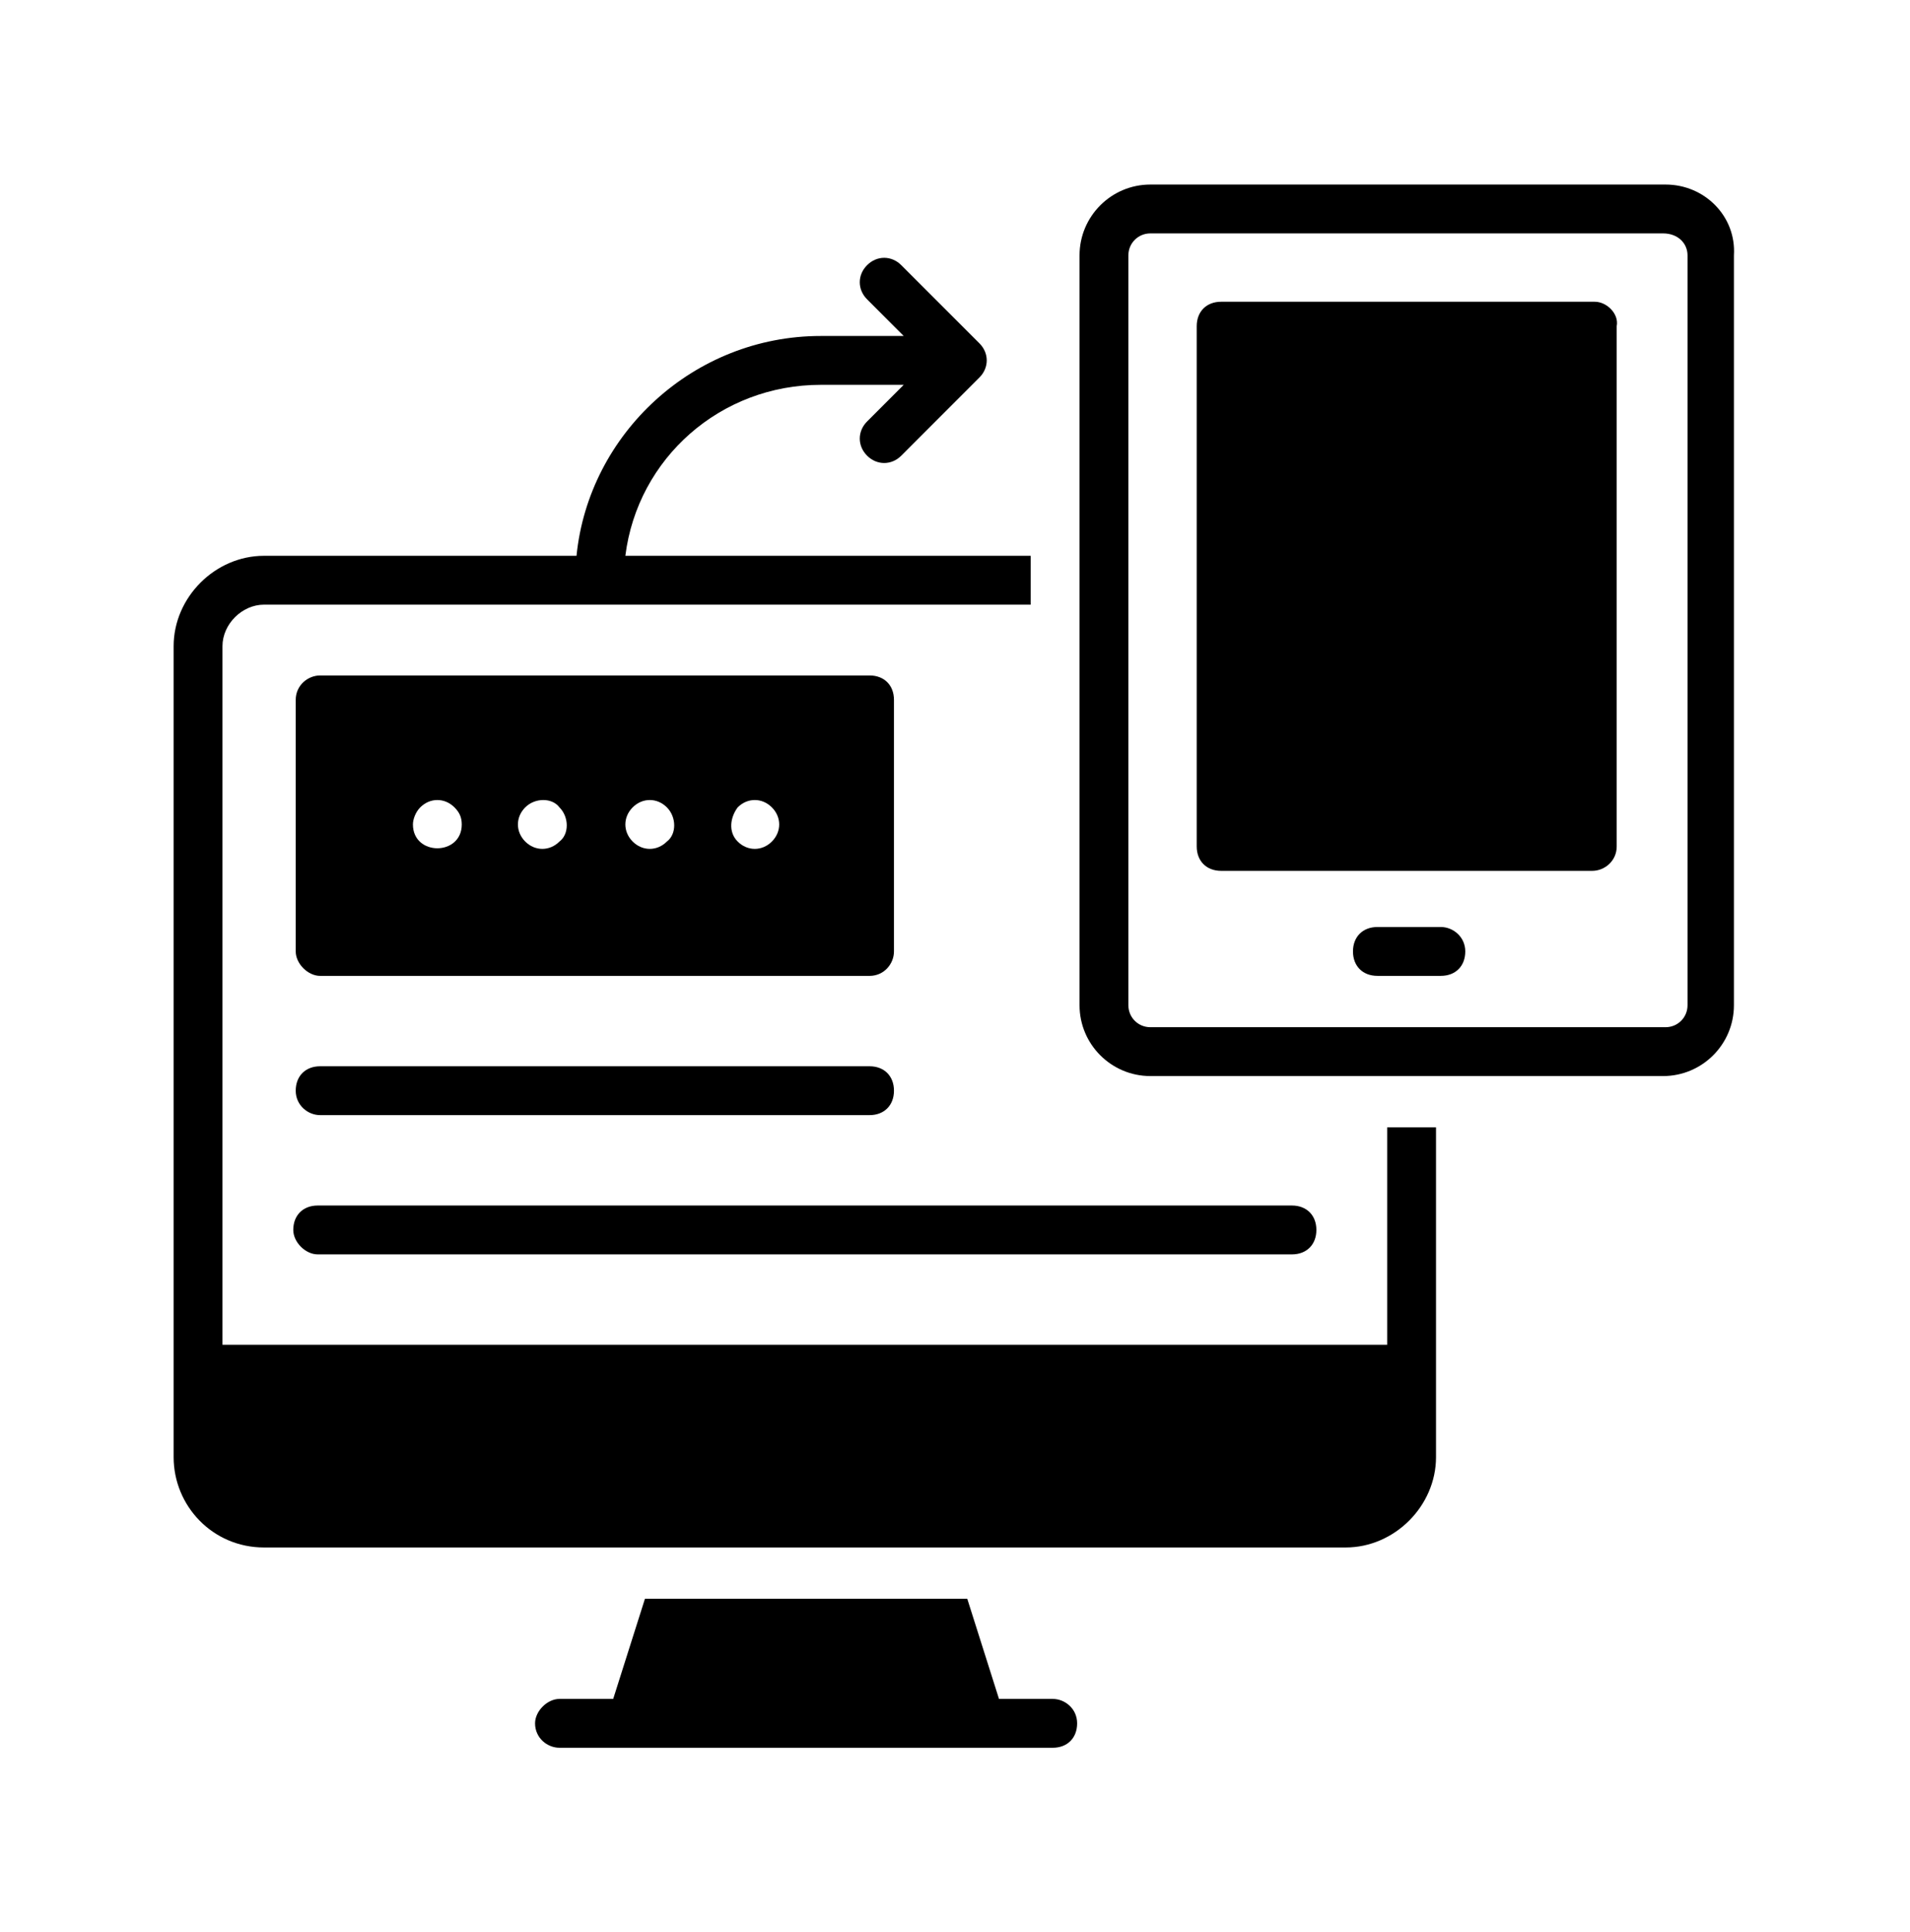 <svg width="88" height="89" viewBox="0 0 88 89" fill="none" xmlns="http://www.w3.org/2000/svg">
<path d="M48.502 78.25H46.027L44.565 73.637H29.715L28.252 78.25H25.777C25.215 78.25 24.652 78.812 24.652 79.375C24.652 80.05 25.215 80.5 25.777 80.5H48.502C49.177 80.5 49.627 80.05 49.627 79.375C49.627 78.699 49.065 78.25 48.502 78.25Z" fill="black"/>
<path d="M63.912 61.938H10.25V29.762C10.25 28.75 11.15 27.85 12.162 27.85H47.488V25.6H28.812C29.375 21.1 33.2 17.725 37.812 17.725H41.637L39.95 19.413C39.5 19.863 39.5 20.538 39.95 20.988C40.4 21.438 41.075 21.438 41.525 20.988L45.125 17.387C45.575 16.938 45.575 16.262 45.125 15.813L41.525 12.213C41.075 11.762 40.4 11.762 39.95 12.213C39.5 12.662 39.5 13.338 39.95 13.787L41.637 15.475H37.812C31.963 15.475 27.125 19.975 26.562 25.6H12.162C9.912 25.6 8 27.512 8 29.762V67.113C8 69.363 9.8 71.275 12.162 71.275H62C64.25 71.275 66.162 69.363 66.162 67.113V51.925H63.912V61.938Z" fill="black"/>
<path d="M76.738 8.5H53C51.2 8.5 49.738 9.963 49.738 11.762V46.3C49.738 48.1 51.2 49.562 53 49.562H76.625C78.426 49.562 79.888 48.1 79.888 46.3V11.762C80 9.963 78.538 8.5 76.738 8.5ZM77.75 46.3C77.75 46.863 77.301 47.312 76.738 47.312H53C52.438 47.312 51.988 46.863 51.988 46.3V11.762C51.988 11.2 52.438 10.75 53 10.75H76.625C77.301 10.75 77.75 11.2 77.75 11.762V46.3Z" fill="black"/>
<path d="M73.474 13.898H56.262C55.587 13.898 55.137 14.348 55.137 15.023V38.986C55.137 39.66 55.587 40.111 56.262 40.111H73.362C73.925 40.111 74.487 39.66 74.487 38.986V15.023C74.599 14.461 74.037 13.898 73.474 13.898Z" fill="black"/>
<path d="M66.385 42.697H63.461C62.786 42.697 62.336 43.148 62.336 43.822C62.336 44.498 62.786 44.947 63.461 44.947H66.385C67.061 44.947 67.51 44.498 67.51 43.822C67.51 43.148 66.948 42.697 66.385 42.697Z" fill="black"/>
<path d="M14.75 44.948H40.062C40.738 44.948 41.188 44.386 41.188 43.823V32.236C41.188 31.561 40.738 31.111 40.062 31.111H14.75C14.188 31.111 13.625 31.561 13.625 32.236V43.823C13.625 44.386 14.188 44.948 14.75 44.948ZM33.988 37.186C34.438 36.736 35.113 36.736 35.562 37.186C36.012 37.636 36.012 38.311 35.562 38.761C35.113 39.211 34.438 39.211 33.988 38.761C33.537 38.311 33.65 37.636 33.988 37.186ZM29.15 37.186C29.6 36.736 30.275 36.736 30.725 37.186C31.175 37.636 31.175 38.424 30.725 38.761C30.275 39.211 29.6 39.211 29.15 38.761C28.7 38.311 28.7 37.636 29.15 37.186ZM24.2 37.186C24.65 36.736 25.438 36.736 25.775 37.186C26.225 37.636 26.225 38.424 25.775 38.761C25.325 39.211 24.65 39.211 24.2 38.761C23.75 38.311 23.75 37.636 24.2 37.186ZM19.363 37.186C19.812 36.736 20.488 36.736 20.938 37.186C21.162 37.411 21.275 37.636 21.275 37.973C21.275 39.436 19.025 39.436 19.025 37.973C19.025 37.748 19.137 37.411 19.363 37.186Z" fill="black"/>
<path d="M14.75 51.361H40.062C40.738 51.361 41.188 50.911 41.188 50.236C41.188 49.561 40.738 49.111 40.062 49.111H14.75C14.075 49.111 13.625 49.561 13.625 50.236C13.625 50.911 14.188 51.361 14.75 51.361Z" fill="black"/>
<path d="M14.637 57.775H59.525C60.199 57.775 60.65 57.325 60.65 56.65C60.65 55.975 60.199 55.525 59.525 55.525H14.637C13.962 55.525 13.512 55.975 13.512 56.65C13.512 57.213 14.074 57.775 14.637 57.775Z" fill="black"/>
</svg>
